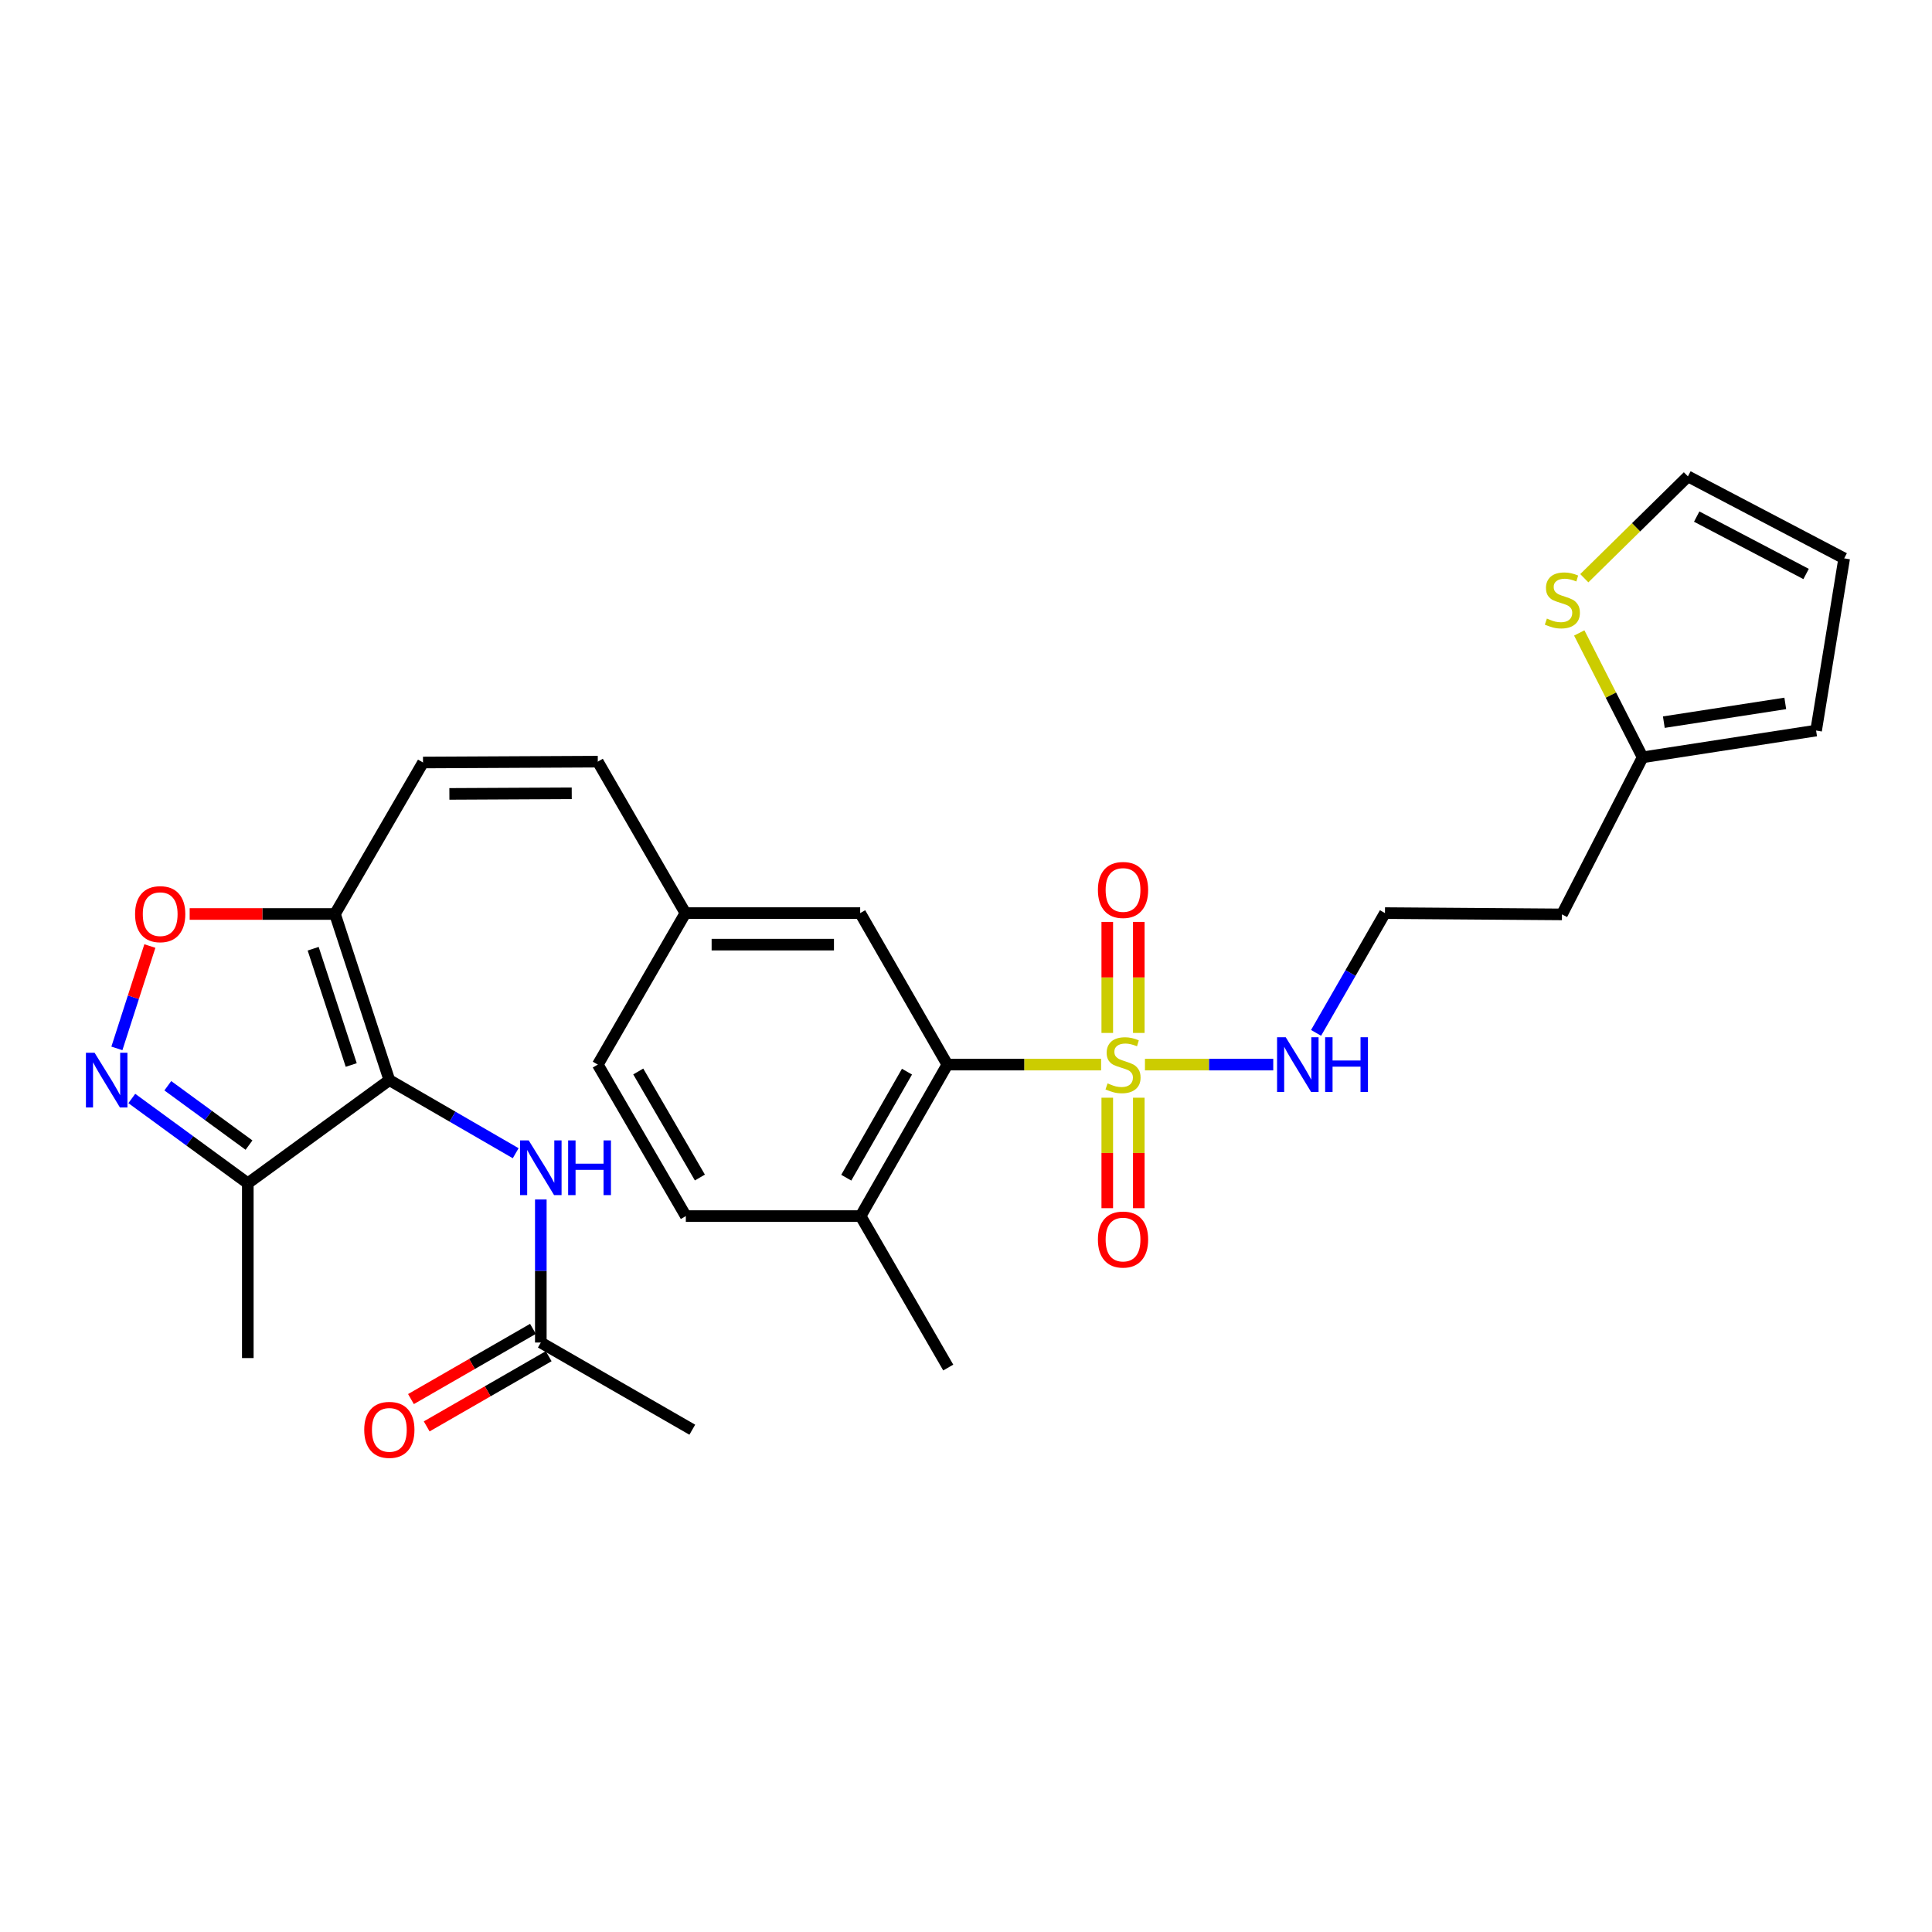 <?xml version='1.0' encoding='iso-8859-1'?>
<svg version='1.1' baseProfile='full'
              xmlns='http://www.w3.org/2000/svg'
                      xmlns:rdkit='http://www.rdkit.org/xml'
                      xmlns:xlink='http://www.w3.org/1999/xlink'
                  xml:space='preserve'
width='1000px' height='1000px' viewBox='0 0 1000 1000'>
<!-- END OF HEADER -->
<rect style='opacity:1.0;fill:#FFFFFF;stroke:none' width='1000' height='1000' x='0' y='0'> </rect>
<path class='bond-3' d='M 569.927,551.033 L 530.138,551.033' style='fill:none;fill-rule:evenodd;stroke:#CCCC00;stroke-width:6px;stroke-linecap:butt;stroke-linejoin:miter;stroke-opacity:1' />
<path class='bond-3' d='M 530.138,551.033 L 490.348,551.033' style='fill:none;fill-rule:evenodd;stroke:#000000;stroke-width:6px;stroke-linecap:butt;stroke-linejoin:miter;stroke-opacity:1' />
<path class='bond-9' d='M 589.44,534.651 L 589.44,505.913' style='fill:none;fill-rule:evenodd;stroke:#CCCC00;stroke-width:6px;stroke-linecap:butt;stroke-linejoin:miter;stroke-opacity:1' />
<path class='bond-9' d='M 589.44,505.913 L 589.44,477.176' style='fill:none;fill-rule:evenodd;stroke:#FF0000;stroke-width:6px;stroke-linecap:butt;stroke-linejoin:miter;stroke-opacity:1' />
<path class='bond-9' d='M 573.121,534.651 L 573.121,505.913' style='fill:none;fill-rule:evenodd;stroke:#CCCC00;stroke-width:6px;stroke-linecap:butt;stroke-linejoin:miter;stroke-opacity:1' />
<path class='bond-9' d='M 573.121,505.913 L 573.121,477.176' style='fill:none;fill-rule:evenodd;stroke:#FF0000;stroke-width:6px;stroke-linecap:butt;stroke-linejoin:miter;stroke-opacity:1' />
<path class='bond-10' d='M 573.121,568.175 L 573.121,596.762' style='fill:none;fill-rule:evenodd;stroke:#CCCC00;stroke-width:6px;stroke-linecap:butt;stroke-linejoin:miter;stroke-opacity:1' />
<path class='bond-10' d='M 573.121,596.762 L 573.121,625.349' style='fill:none;fill-rule:evenodd;stroke:#FF0000;stroke-width:6px;stroke-linecap:butt;stroke-linejoin:miter;stroke-opacity:1' />
<path class='bond-10' d='M 589.44,568.175 L 589.44,596.762' style='fill:none;fill-rule:evenodd;stroke:#CCCC00;stroke-width:6px;stroke-linecap:butt;stroke-linejoin:miter;stroke-opacity:1' />
<path class='bond-10' d='M 589.44,596.762 L 589.44,625.349' style='fill:none;fill-rule:evenodd;stroke:#FF0000;stroke-width:6px;stroke-linecap:butt;stroke-linejoin:miter;stroke-opacity:1' />
<path class='bond-14' d='M 592.622,551.033 L 625.827,551.033' style='fill:none;fill-rule:evenodd;stroke:#CCCC00;stroke-width:6px;stroke-linecap:butt;stroke-linejoin:miter;stroke-opacity:1' />
<path class='bond-14' d='M 625.827,551.033 L 659.032,551.033' style='fill:none;fill-rule:evenodd;stroke:#0000FF;stroke-width:6px;stroke-linecap:butt;stroke-linejoin:miter;stroke-opacity:1' />
<path class='bond-0' d='M 201.524,559.065 L 173.383,473.084' style='fill:none;fill-rule:evenodd;stroke:#000000;stroke-width:6px;stroke-linecap:butt;stroke-linejoin:miter;stroke-opacity:1' />
<path class='bond-0' d='M 181.794,551.244 L 162.095,491.057' style='fill:none;fill-rule:evenodd;stroke:#000000;stroke-width:6px;stroke-linecap:butt;stroke-linejoin:miter;stroke-opacity:1' />
<path class='bond-4' d='M 201.524,559.065 L 128.262,612.464' style='fill:none;fill-rule:evenodd;stroke:#000000;stroke-width:6px;stroke-linecap:butt;stroke-linejoin:miter;stroke-opacity:1' />
<path class='bond-6' d='M 201.524,559.065 L 234.223,577.986' style='fill:none;fill-rule:evenodd;stroke:#000000;stroke-width:6px;stroke-linecap:butt;stroke-linejoin:miter;stroke-opacity:1' />
<path class='bond-6' d='M 234.223,577.986 L 266.922,596.907' style='fill:none;fill-rule:evenodd;stroke:#0000FF;stroke-width:6px;stroke-linecap:butt;stroke-linejoin:miter;stroke-opacity:1' />
<path class='bond-1' d='M 173.383,473.084 L 218.949,394.672' style='fill:none;fill-rule:evenodd;stroke:#000000;stroke-width:6px;stroke-linecap:butt;stroke-linejoin:miter;stroke-opacity:1' />
<path class='bond-5' d='M 173.383,473.084 L 135.779,473.084' style='fill:none;fill-rule:evenodd;stroke:#000000;stroke-width:6px;stroke-linecap:butt;stroke-linejoin:miter;stroke-opacity:1' />
<path class='bond-5' d='M 135.779,473.084 L 98.175,473.084' style='fill:none;fill-rule:evenodd;stroke:#FF0000;stroke-width:6px;stroke-linecap:butt;stroke-linejoin:miter;stroke-opacity:1' />
<path class='bond-2' d='M 60.506,542.647 L 69.038,516.159' style='fill:none;fill-rule:evenodd;stroke:#0000FF;stroke-width:6px;stroke-linecap:butt;stroke-linejoin:miter;stroke-opacity:1' />
<path class='bond-2' d='M 69.038,516.159 L 77.571,489.671' style='fill:none;fill-rule:evenodd;stroke:#FF0000;stroke-width:6px;stroke-linecap:butt;stroke-linejoin:miter;stroke-opacity:1' />
<path class='bond-31' d='M 68.219,568.57 L 98.24,590.517' style='fill:none;fill-rule:evenodd;stroke:#0000FF;stroke-width:6px;stroke-linecap:butt;stroke-linejoin:miter;stroke-opacity:1' />
<path class='bond-31' d='M 98.24,590.517 L 128.262,612.464' style='fill:none;fill-rule:evenodd;stroke:#000000;stroke-width:6px;stroke-linecap:butt;stroke-linejoin:miter;stroke-opacity:1' />
<path class='bond-31' d='M 86.856,561.981 L 107.871,577.343' style='fill:none;fill-rule:evenodd;stroke:#0000FF;stroke-width:6px;stroke-linecap:butt;stroke-linejoin:miter;stroke-opacity:1' />
<path class='bond-31' d='M 107.871,577.343 L 128.886,592.706' style='fill:none;fill-rule:evenodd;stroke:#000000;stroke-width:6px;stroke-linecap:butt;stroke-linejoin:miter;stroke-opacity:1' />
<path class='bond-15' d='M 490.348,551.033 L 445.454,629.445' style='fill:none;fill-rule:evenodd;stroke:#000000;stroke-width:6px;stroke-linecap:butt;stroke-linejoin:miter;stroke-opacity:1' />
<path class='bond-15' d='M 469.452,554.686 L 438.026,609.575' style='fill:none;fill-rule:evenodd;stroke:#000000;stroke-width:6px;stroke-linecap:butt;stroke-linejoin:miter;stroke-opacity:1' />
<path class='bond-16' d='M 490.348,551.033 L 445.227,472.621' style='fill:none;fill-rule:evenodd;stroke:#000000;stroke-width:6px;stroke-linecap:butt;stroke-linejoin:miter;stroke-opacity:1' />
<path class='bond-26' d='M 128.262,612.464 L 128.262,702.934' style='fill:none;fill-rule:evenodd;stroke:#000000;stroke-width:6px;stroke-linecap:butt;stroke-linejoin:miter;stroke-opacity:1' />
<path class='bond-11' d='M 279.927,620.853 L 279.927,657.873' style='fill:none;fill-rule:evenodd;stroke:#0000FF;stroke-width:6px;stroke-linecap:butt;stroke-linejoin:miter;stroke-opacity:1' />
<path class='bond-11' d='M 279.927,657.873 L 279.927,694.892' style='fill:none;fill-rule:evenodd;stroke:#000000;stroke-width:6px;stroke-linecap:butt;stroke-linejoin:miter;stroke-opacity:1' />
<path class='bond-7' d='M 218.949,394.672 L 309.418,394.228' style='fill:none;fill-rule:evenodd;stroke:#000000;stroke-width:6px;stroke-linecap:butt;stroke-linejoin:miter;stroke-opacity:1' />
<path class='bond-7' d='M 232.599,410.924 L 295.928,410.613' style='fill:none;fill-rule:evenodd;stroke:#000000;stroke-width:6px;stroke-linecap:butt;stroke-linejoin:miter;stroke-opacity:1' />
<path class='bond-8' d='M 817.42,327.617 L 833.817,359.802' style='fill:none;fill-rule:evenodd;stroke:#CCCC00;stroke-width:6px;stroke-linecap:butt;stroke-linejoin:miter;stroke-opacity:1' />
<path class='bond-8' d='M 833.817,359.802 L 850.214,391.988' style='fill:none;fill-rule:evenodd;stroke:#000000;stroke-width:6px;stroke-linecap:butt;stroke-linejoin:miter;stroke-opacity:1' />
<path class='bond-17' d='M 820.032,299.284 L 846.845,272.927' style='fill:none;fill-rule:evenodd;stroke:#CCCC00;stroke-width:6px;stroke-linecap:butt;stroke-linejoin:miter;stroke-opacity:1' />
<path class='bond-17' d='M 846.845,272.927 L 873.659,246.57' style='fill:none;fill-rule:evenodd;stroke:#000000;stroke-width:6px;stroke-linecap:butt;stroke-linejoin:miter;stroke-opacity:1' />
<path class='bond-20' d='M 275.857,687.82 L 244.286,705.989' style='fill:none;fill-rule:evenodd;stroke:#000000;stroke-width:6px;stroke-linecap:butt;stroke-linejoin:miter;stroke-opacity:1' />
<path class='bond-20' d='M 244.286,705.989 L 212.716,724.159' style='fill:none;fill-rule:evenodd;stroke:#FF0000;stroke-width:6px;stroke-linecap:butt;stroke-linejoin:miter;stroke-opacity:1' />
<path class='bond-20' d='M 283.997,701.964 L 252.426,720.133' style='fill:none;fill-rule:evenodd;stroke:#000000;stroke-width:6px;stroke-linecap:butt;stroke-linejoin:miter;stroke-opacity:1' />
<path class='bond-20' d='M 252.426,720.133 L 220.855,738.302' style='fill:none;fill-rule:evenodd;stroke:#FF0000;stroke-width:6px;stroke-linecap:butt;stroke-linejoin:miter;stroke-opacity:1' />
<path class='bond-27' d='M 279.927,694.892 L 358.329,740.014' style='fill:none;fill-rule:evenodd;stroke:#000000;stroke-width:6px;stroke-linecap:butt;stroke-linejoin:miter;stroke-opacity:1' />
<path class='bond-12' d='M 850.214,391.988 L 808.465,473.292' style='fill:none;fill-rule:evenodd;stroke:#000000;stroke-width:6px;stroke-linecap:butt;stroke-linejoin:miter;stroke-opacity:1' />
<path class='bond-18' d='M 850.214,391.988 L 940.013,378.135' style='fill:none;fill-rule:evenodd;stroke:#000000;stroke-width:6px;stroke-linecap:butt;stroke-linejoin:miter;stroke-opacity:1' />
<path class='bond-18' d='M 861.196,373.782 L 924.055,364.085' style='fill:none;fill-rule:evenodd;stroke:#000000;stroke-width:6px;stroke-linecap:butt;stroke-linejoin:miter;stroke-opacity:1' />
<path class='bond-13' d='M 309.418,394.228 L 354.767,472.621' style='fill:none;fill-rule:evenodd;stroke:#000000;stroke-width:6px;stroke-linecap:butt;stroke-linejoin:miter;stroke-opacity:1' />
<path class='bond-24' d='M 681.196,534.612 L 699.024,503.616' style='fill:none;fill-rule:evenodd;stroke:#0000FF;stroke-width:6px;stroke-linecap:butt;stroke-linejoin:miter;stroke-opacity:1' />
<path class='bond-24' d='M 699.024,503.616 L 716.853,472.621' style='fill:none;fill-rule:evenodd;stroke:#000000;stroke-width:6px;stroke-linecap:butt;stroke-linejoin:miter;stroke-opacity:1' />
<path class='bond-22' d='M 445.454,629.445 L 354.984,629.445' style='fill:none;fill-rule:evenodd;stroke:#000000;stroke-width:6px;stroke-linecap:butt;stroke-linejoin:miter;stroke-opacity:1' />
<path class='bond-28' d='M 445.454,629.445 L 490.811,707.838' style='fill:none;fill-rule:evenodd;stroke:#000000;stroke-width:6px;stroke-linecap:butt;stroke-linejoin:miter;stroke-opacity:1' />
<path class='bond-21' d='M 445.227,472.621 L 354.767,472.621' style='fill:none;fill-rule:evenodd;stroke:#000000;stroke-width:6px;stroke-linecap:butt;stroke-linejoin:miter;stroke-opacity:1' />
<path class='bond-21' d='M 431.658,488.94 L 368.336,488.94' style='fill:none;fill-rule:evenodd;stroke:#000000;stroke-width:6px;stroke-linecap:butt;stroke-linejoin:miter;stroke-opacity:1' />
<path class='bond-30' d='M 873.659,246.57 L 954.545,289.008' style='fill:none;fill-rule:evenodd;stroke:#000000;stroke-width:6px;stroke-linecap:butt;stroke-linejoin:miter;stroke-opacity:1' />
<path class='bond-30' d='M 878.21,267.386 L 934.831,297.093' style='fill:none;fill-rule:evenodd;stroke:#000000;stroke-width:6px;stroke-linecap:butt;stroke-linejoin:miter;stroke-opacity:1' />
<path class='bond-19' d='M 940.013,378.135 L 954.545,289.008' style='fill:none;fill-rule:evenodd;stroke:#000000;stroke-width:6px;stroke-linecap:butt;stroke-linejoin:miter;stroke-opacity:1' />
<path class='bond-25' d='M 354.767,472.621 L 309.418,551.033' style='fill:none;fill-rule:evenodd;stroke:#000000;stroke-width:6px;stroke-linecap:butt;stroke-linejoin:miter;stroke-opacity:1' />
<path class='bond-29' d='M 354.984,629.445 L 309.418,551.033' style='fill:none;fill-rule:evenodd;stroke:#000000;stroke-width:6px;stroke-linecap:butt;stroke-linejoin:miter;stroke-opacity:1' />
<path class='bond-29' d='M 362.259,609.484 L 330.363,554.596' style='fill:none;fill-rule:evenodd;stroke:#000000;stroke-width:6px;stroke-linecap:butt;stroke-linejoin:miter;stroke-opacity:1' />
<path class='bond-23' d='M 808.465,473.292 L 716.853,472.621' style='fill:none;fill-rule:evenodd;stroke:#000000;stroke-width:6px;stroke-linecap:butt;stroke-linejoin:miter;stroke-opacity:1' />
<path  class='atom-0' d='M 573.28 560.753
Q 573.6 560.873, 574.92 561.433
Q 576.24 561.993, 577.68 562.353
Q 579.16 562.673, 580.6 562.673
Q 583.28 562.673, 584.84 561.393
Q 586.4 560.073, 586.4 557.793
Q 586.4 556.233, 585.6 555.273
Q 584.84 554.313, 583.64 553.793
Q 582.44 553.273, 580.44 552.673
Q 577.92 551.913, 576.4 551.193
Q 574.92 550.473, 573.84 548.953
Q 572.8 547.433, 572.8 544.873
Q 572.8 541.313, 575.2 539.113
Q 577.64 536.913, 582.44 536.913
Q 585.72 536.913, 589.44 538.473
L 588.52 541.553
Q 585.12 540.153, 582.56 540.153
Q 579.8 540.153, 578.28 541.313
Q 576.76 542.433, 576.8 544.393
Q 576.8 545.913, 577.56 546.833
Q 578.36 547.753, 579.48 548.273
Q 580.64 548.793, 582.56 549.393
Q 585.12 550.193, 586.64 550.993
Q 588.16 551.793, 589.24 553.433
Q 590.36 555.033, 590.36 557.793
Q 590.36 561.713, 587.72 563.833
Q 585.12 565.913, 580.76 565.913
Q 578.24 565.913, 576.32 565.353
Q 574.44 564.833, 572.2 563.913
L 573.28 560.753
' fill='#CCCC00'/>
<path  class='atom-3' d='M 48.957 544.905
L 58.237 559.905
Q 59.157 561.385, 60.637 564.065
Q 62.117 566.745, 62.197 566.905
L 62.197 544.905
L 65.957 544.905
L 65.957 573.225
L 62.077 573.225
L 52.117 556.825
Q 50.957 554.905, 49.717 552.705
Q 48.517 550.505, 48.157 549.825
L 48.157 573.225
L 44.477 573.225
L 44.477 544.905
L 48.957 544.905
' fill='#0000FF'/>
<path  class='atom-6' d='M 69.914 473.164
Q 69.914 466.364, 73.274 462.564
Q 76.634 458.764, 82.914 458.764
Q 89.194 458.764, 92.554 462.564
Q 95.914 466.364, 95.914 473.164
Q 95.914 480.044, 92.514 483.964
Q 89.114 487.844, 82.914 487.844
Q 76.674 487.844, 73.274 483.964
Q 69.914 480.084, 69.914 473.164
M 82.914 484.644
Q 87.234 484.644, 89.554 481.764
Q 91.914 478.844, 91.914 473.164
Q 91.914 467.604, 89.554 464.804
Q 87.234 461.964, 82.914 461.964
Q 78.594 461.964, 76.234 464.764
Q 73.914 467.564, 73.914 473.164
Q 73.914 478.884, 76.234 481.764
Q 78.594 484.644, 82.914 484.644
' fill='#FF0000'/>
<path  class='atom-7' d='M 273.667 590.272
L 282.947 605.272
Q 283.867 606.752, 285.347 609.432
Q 286.827 612.112, 286.907 612.272
L 286.907 590.272
L 290.667 590.272
L 290.667 618.592
L 286.787 618.592
L 276.827 602.192
Q 275.667 600.272, 274.427 598.072
Q 273.227 595.872, 272.867 595.192
L 272.867 618.592
L 269.187 618.592
L 269.187 590.272
L 273.667 590.272
' fill='#0000FF'/>
<path  class='atom-7' d='M 294.067 590.272
L 297.907 590.272
L 297.907 602.312
L 312.387 602.312
L 312.387 590.272
L 316.227 590.272
L 316.227 618.592
L 312.387 618.592
L 312.387 605.512
L 297.907 605.512
L 297.907 618.592
L 294.067 618.592
L 294.067 590.272
' fill='#0000FF'/>
<path  class='atom-9' d='M 800.674 320.169
Q 800.994 320.289, 802.314 320.849
Q 803.634 321.409, 805.074 321.769
Q 806.554 322.089, 807.994 322.089
Q 810.674 322.089, 812.234 320.809
Q 813.794 319.489, 813.794 317.209
Q 813.794 315.649, 812.994 314.689
Q 812.234 313.729, 811.034 313.209
Q 809.834 312.689, 807.834 312.089
Q 805.314 311.329, 803.794 310.609
Q 802.314 309.889, 801.234 308.369
Q 800.194 306.849, 800.194 304.289
Q 800.194 300.729, 802.594 298.529
Q 805.034 296.329, 809.834 296.329
Q 813.114 296.329, 816.834 297.889
L 815.914 300.969
Q 812.514 299.569, 809.954 299.569
Q 807.194 299.569, 805.674 300.729
Q 804.154 301.849, 804.194 303.809
Q 804.194 305.329, 804.954 306.249
Q 805.754 307.169, 806.874 307.689
Q 808.034 308.209, 809.954 308.809
Q 812.514 309.609, 814.034 310.409
Q 815.554 311.209, 816.634 312.849
Q 817.754 314.449, 817.754 317.209
Q 817.754 321.129, 815.114 323.249
Q 812.514 325.329, 808.154 325.329
Q 805.634 325.329, 803.714 324.769
Q 801.834 324.249, 799.594 323.329
L 800.674 320.169
' fill='#CCCC00'/>
<path  class='atom-10' d='M 568.28 460.643
Q 568.28 453.843, 571.64 450.043
Q 575 446.243, 581.28 446.243
Q 587.56 446.243, 590.92 450.043
Q 594.28 453.843, 594.28 460.643
Q 594.28 467.523, 590.88 471.443
Q 587.48 475.323, 581.28 475.323
Q 575.04 475.323, 571.64 471.443
Q 568.28 467.563, 568.28 460.643
M 581.28 472.123
Q 585.6 472.123, 587.92 469.243
Q 590.28 466.323, 590.28 460.643
Q 590.28 455.083, 587.92 452.283
Q 585.6 449.443, 581.28 449.443
Q 576.96 449.443, 574.6 452.243
Q 572.28 455.043, 572.28 460.643
Q 572.28 466.363, 574.6 469.243
Q 576.96 472.123, 581.28 472.123
' fill='#FF0000'/>
<path  class='atom-11' d='M 568.28 641.583
Q 568.28 634.783, 571.64 630.983
Q 575 627.183, 581.28 627.183
Q 587.56 627.183, 590.92 630.983
Q 594.28 634.783, 594.28 641.583
Q 594.28 648.463, 590.88 652.383
Q 587.48 656.263, 581.28 656.263
Q 575.04 656.263, 571.64 652.383
Q 568.28 648.503, 568.28 641.583
M 581.28 653.063
Q 585.6 653.063, 587.92 650.183
Q 590.28 647.263, 590.28 641.583
Q 590.28 636.023, 587.92 633.223
Q 585.6 630.383, 581.28 630.383
Q 576.96 630.383, 574.6 633.183
Q 572.28 635.983, 572.28 641.583
Q 572.28 647.303, 574.6 650.183
Q 576.96 653.063, 581.28 653.063
' fill='#FF0000'/>
<path  class='atom-15' d='M 665.49 536.873
L 674.77 551.873
Q 675.69 553.353, 677.17 556.033
Q 678.65 558.713, 678.73 558.873
L 678.73 536.873
L 682.49 536.873
L 682.49 565.193
L 678.61 565.193
L 668.65 548.793
Q 667.49 546.873, 666.25 544.673
Q 665.05 542.473, 664.69 541.793
L 664.69 565.193
L 661.01 565.193
L 661.01 536.873
L 665.49 536.873
' fill='#0000FF'/>
<path  class='atom-15' d='M 685.89 536.873
L 689.73 536.873
L 689.73 548.913
L 704.21 548.913
L 704.21 536.873
L 708.05 536.873
L 708.05 565.193
L 704.21 565.193
L 704.21 552.113
L 689.73 552.113
L 689.73 565.193
L 685.89 565.193
L 685.89 536.873
' fill='#0000FF'/>
<path  class='atom-21' d='M 188.524 740.094
Q 188.524 733.294, 191.884 729.494
Q 195.244 725.694, 201.524 725.694
Q 207.804 725.694, 211.164 729.494
Q 214.524 733.294, 214.524 740.094
Q 214.524 746.974, 211.124 750.894
Q 207.724 754.774, 201.524 754.774
Q 195.284 754.774, 191.884 750.894
Q 188.524 747.014, 188.524 740.094
M 201.524 751.574
Q 205.844 751.574, 208.164 748.694
Q 210.524 745.774, 210.524 740.094
Q 210.524 734.534, 208.164 731.734
Q 205.844 728.894, 201.524 728.894
Q 197.204 728.894, 194.844 731.694
Q 192.524 734.494, 192.524 740.094
Q 192.524 745.814, 194.844 748.694
Q 197.204 751.574, 201.524 751.574
' fill='#FF0000'/>
</svg>
